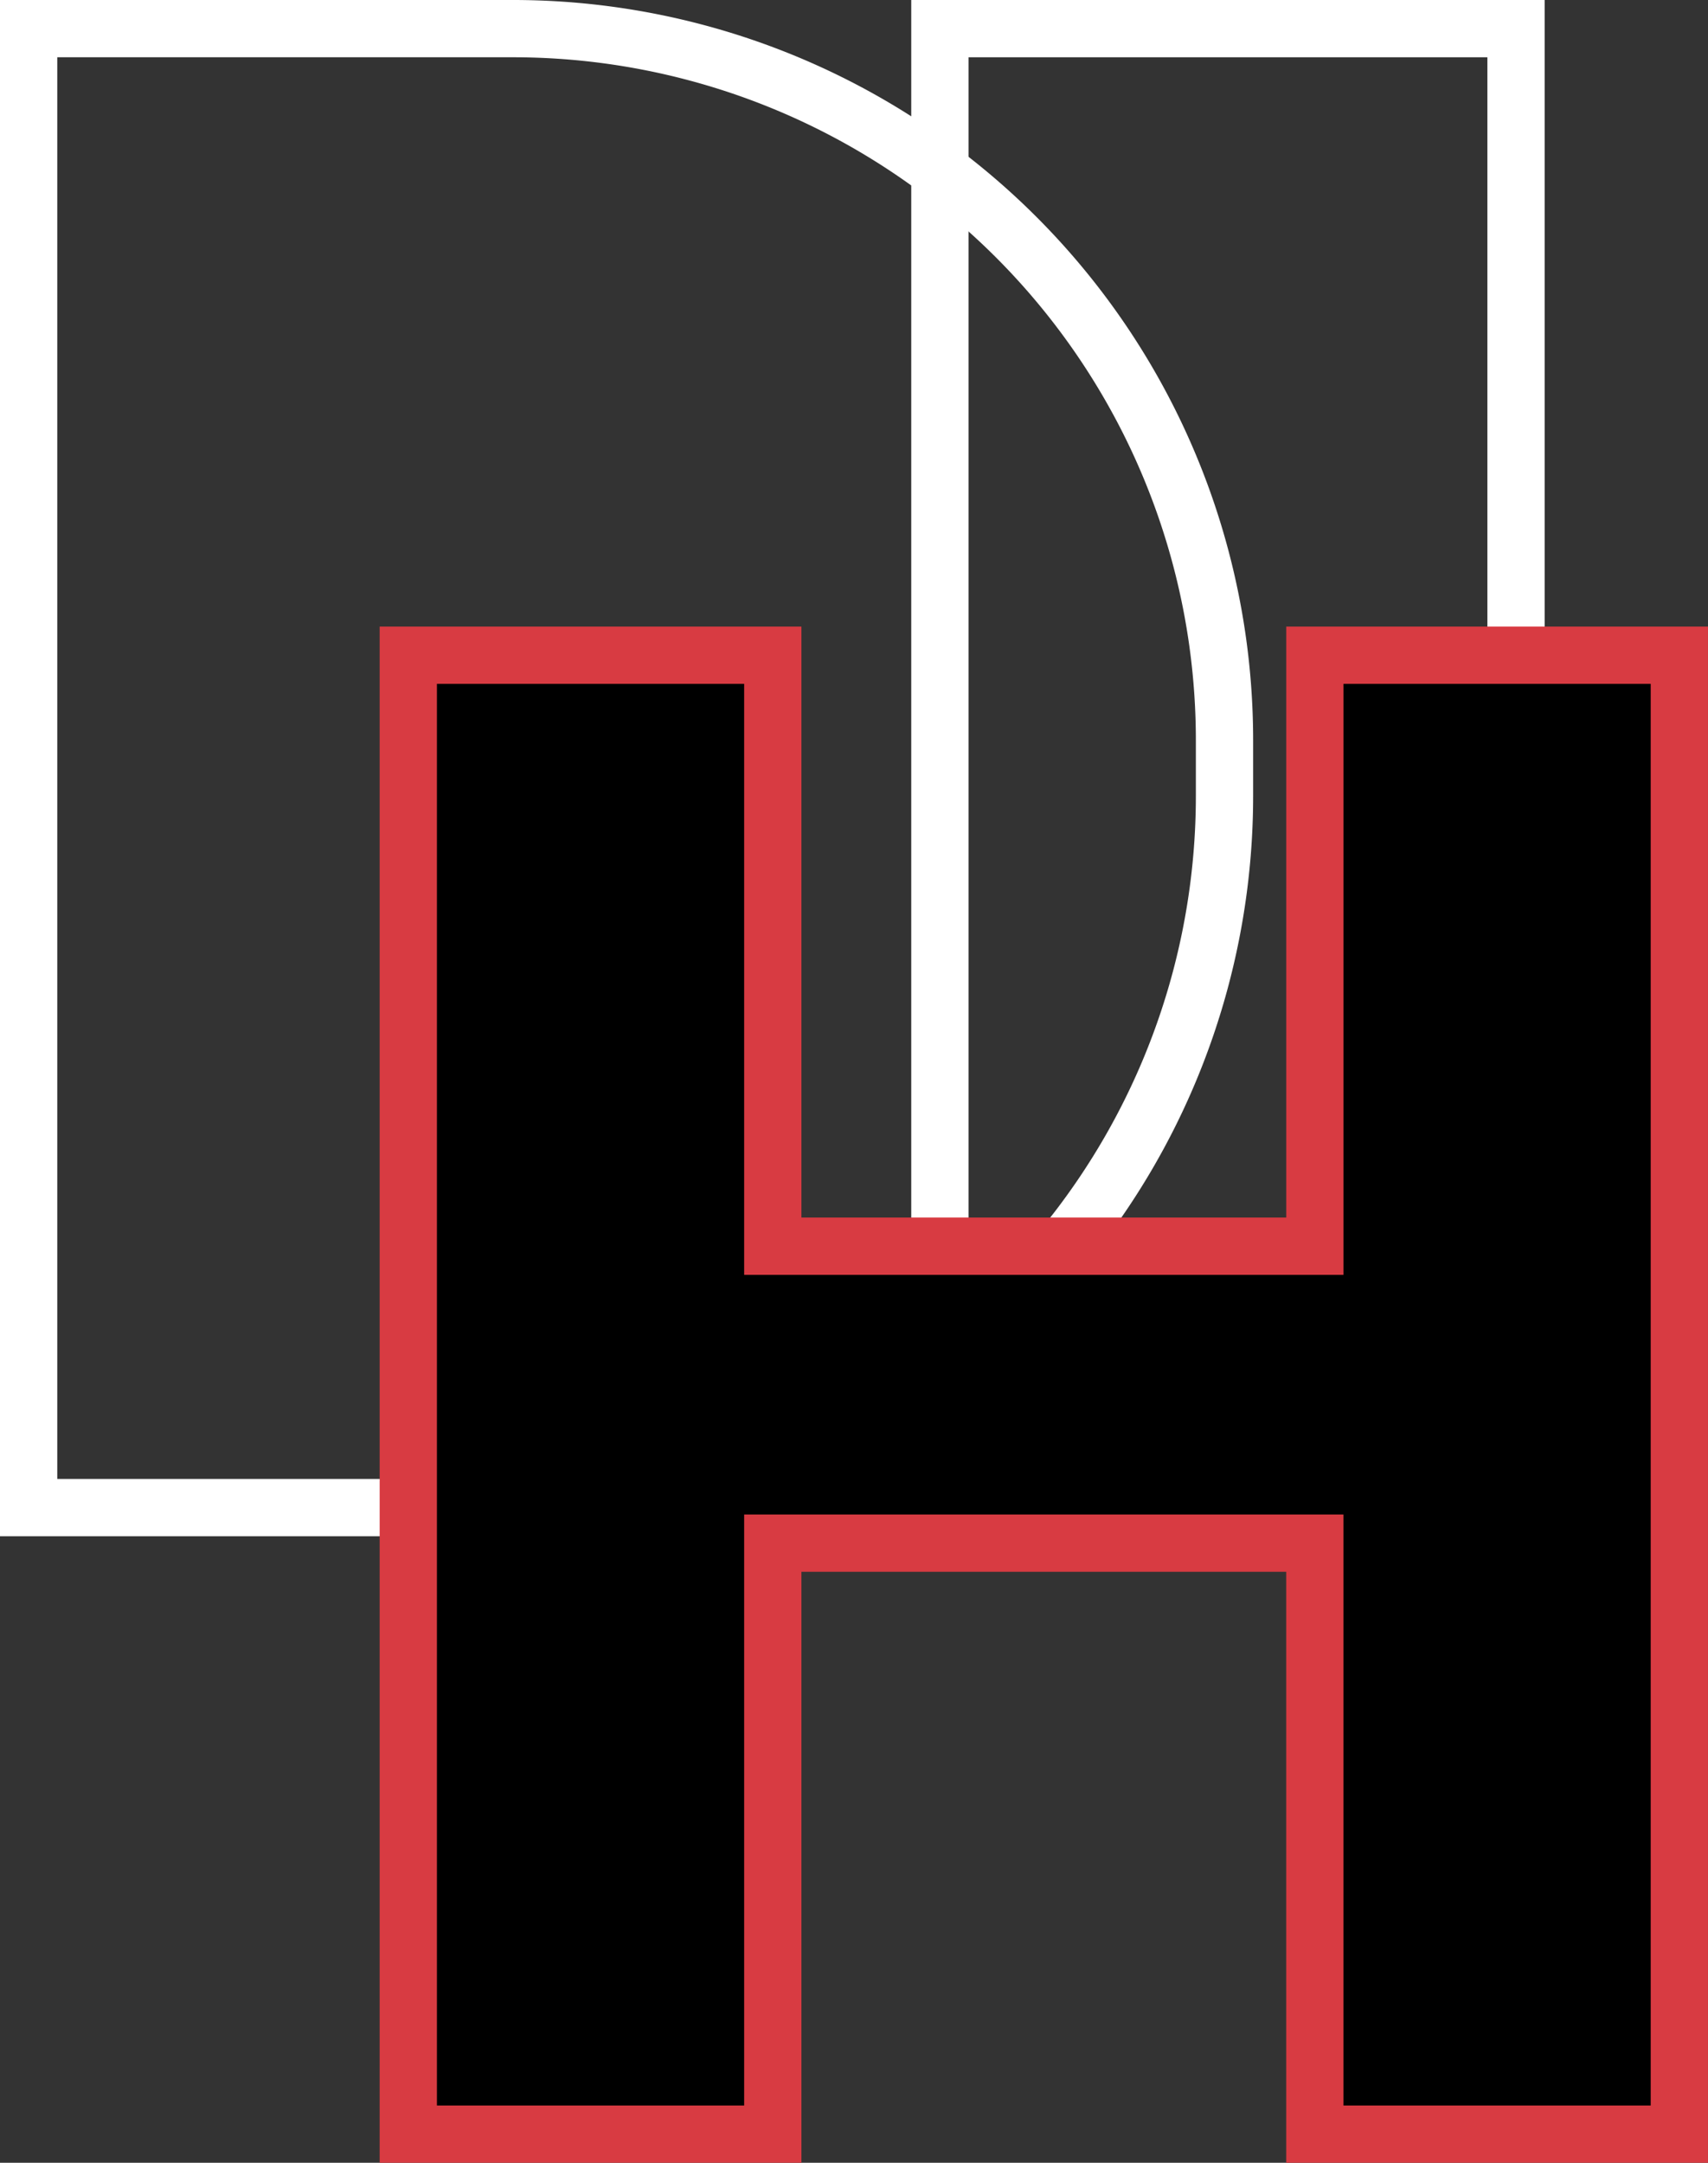 <svg xmlns="http://www.w3.org/2000/svg" width="89.468" height="113.291" viewBox="0 0 89.468 113.291">
  <rect x="0" y="0" width="89.468" height="113.291" fill="#333333" stroke="none"/>
  <g id="Group_7341" data-name="Group 7341" transform="translate(-1270.007 -356.5)">
    <g id="Group_7116" data-name="Group 7116" transform="translate(1271.507 358)">
      <path id="Path_19835" data-name="Path 19835" d="M29.868,81.97H4.5V4.5H29.868A37.272,37.272,0,0,1,67.141,41.772V44.7A37.272,37.272,0,0,1,29.868,81.97Z" transform="translate(-4.5 -4.5)" fill="none" stroke="#fff" stroke-miterlimit="10" stroke-width="3"/>
      <rect id="Rectangle_4419" data-name="Rectangle 4419" width="30.179" height="77.47" transform="translate(47.733 0)" fill="none" stroke="#fff" stroke-miterlimit="10" stroke-width="3"/>
      <path id="Path_19836" data-name="Path 19836" d="M121.642,119.469v30.957H93.247V119.469H74.154v77.47H93.247V165.982h28.394v30.957h19.093v-77.47Z" transform="translate(-54.267 -86.648)"/>
      <path id="Path_19837" data-name="Path 19837" d="M121.642,119.469v30.957H93.247V119.469H74.154v77.47H93.247V165.982h28.394v30.957h19.093v-77.47Z" transform="translate(-54.267 -86.648)" fill="none" stroke="#d83b42" stroke-miterlimit="10" stroke-width="3"/>
    </g>
  </g>
</svg>
